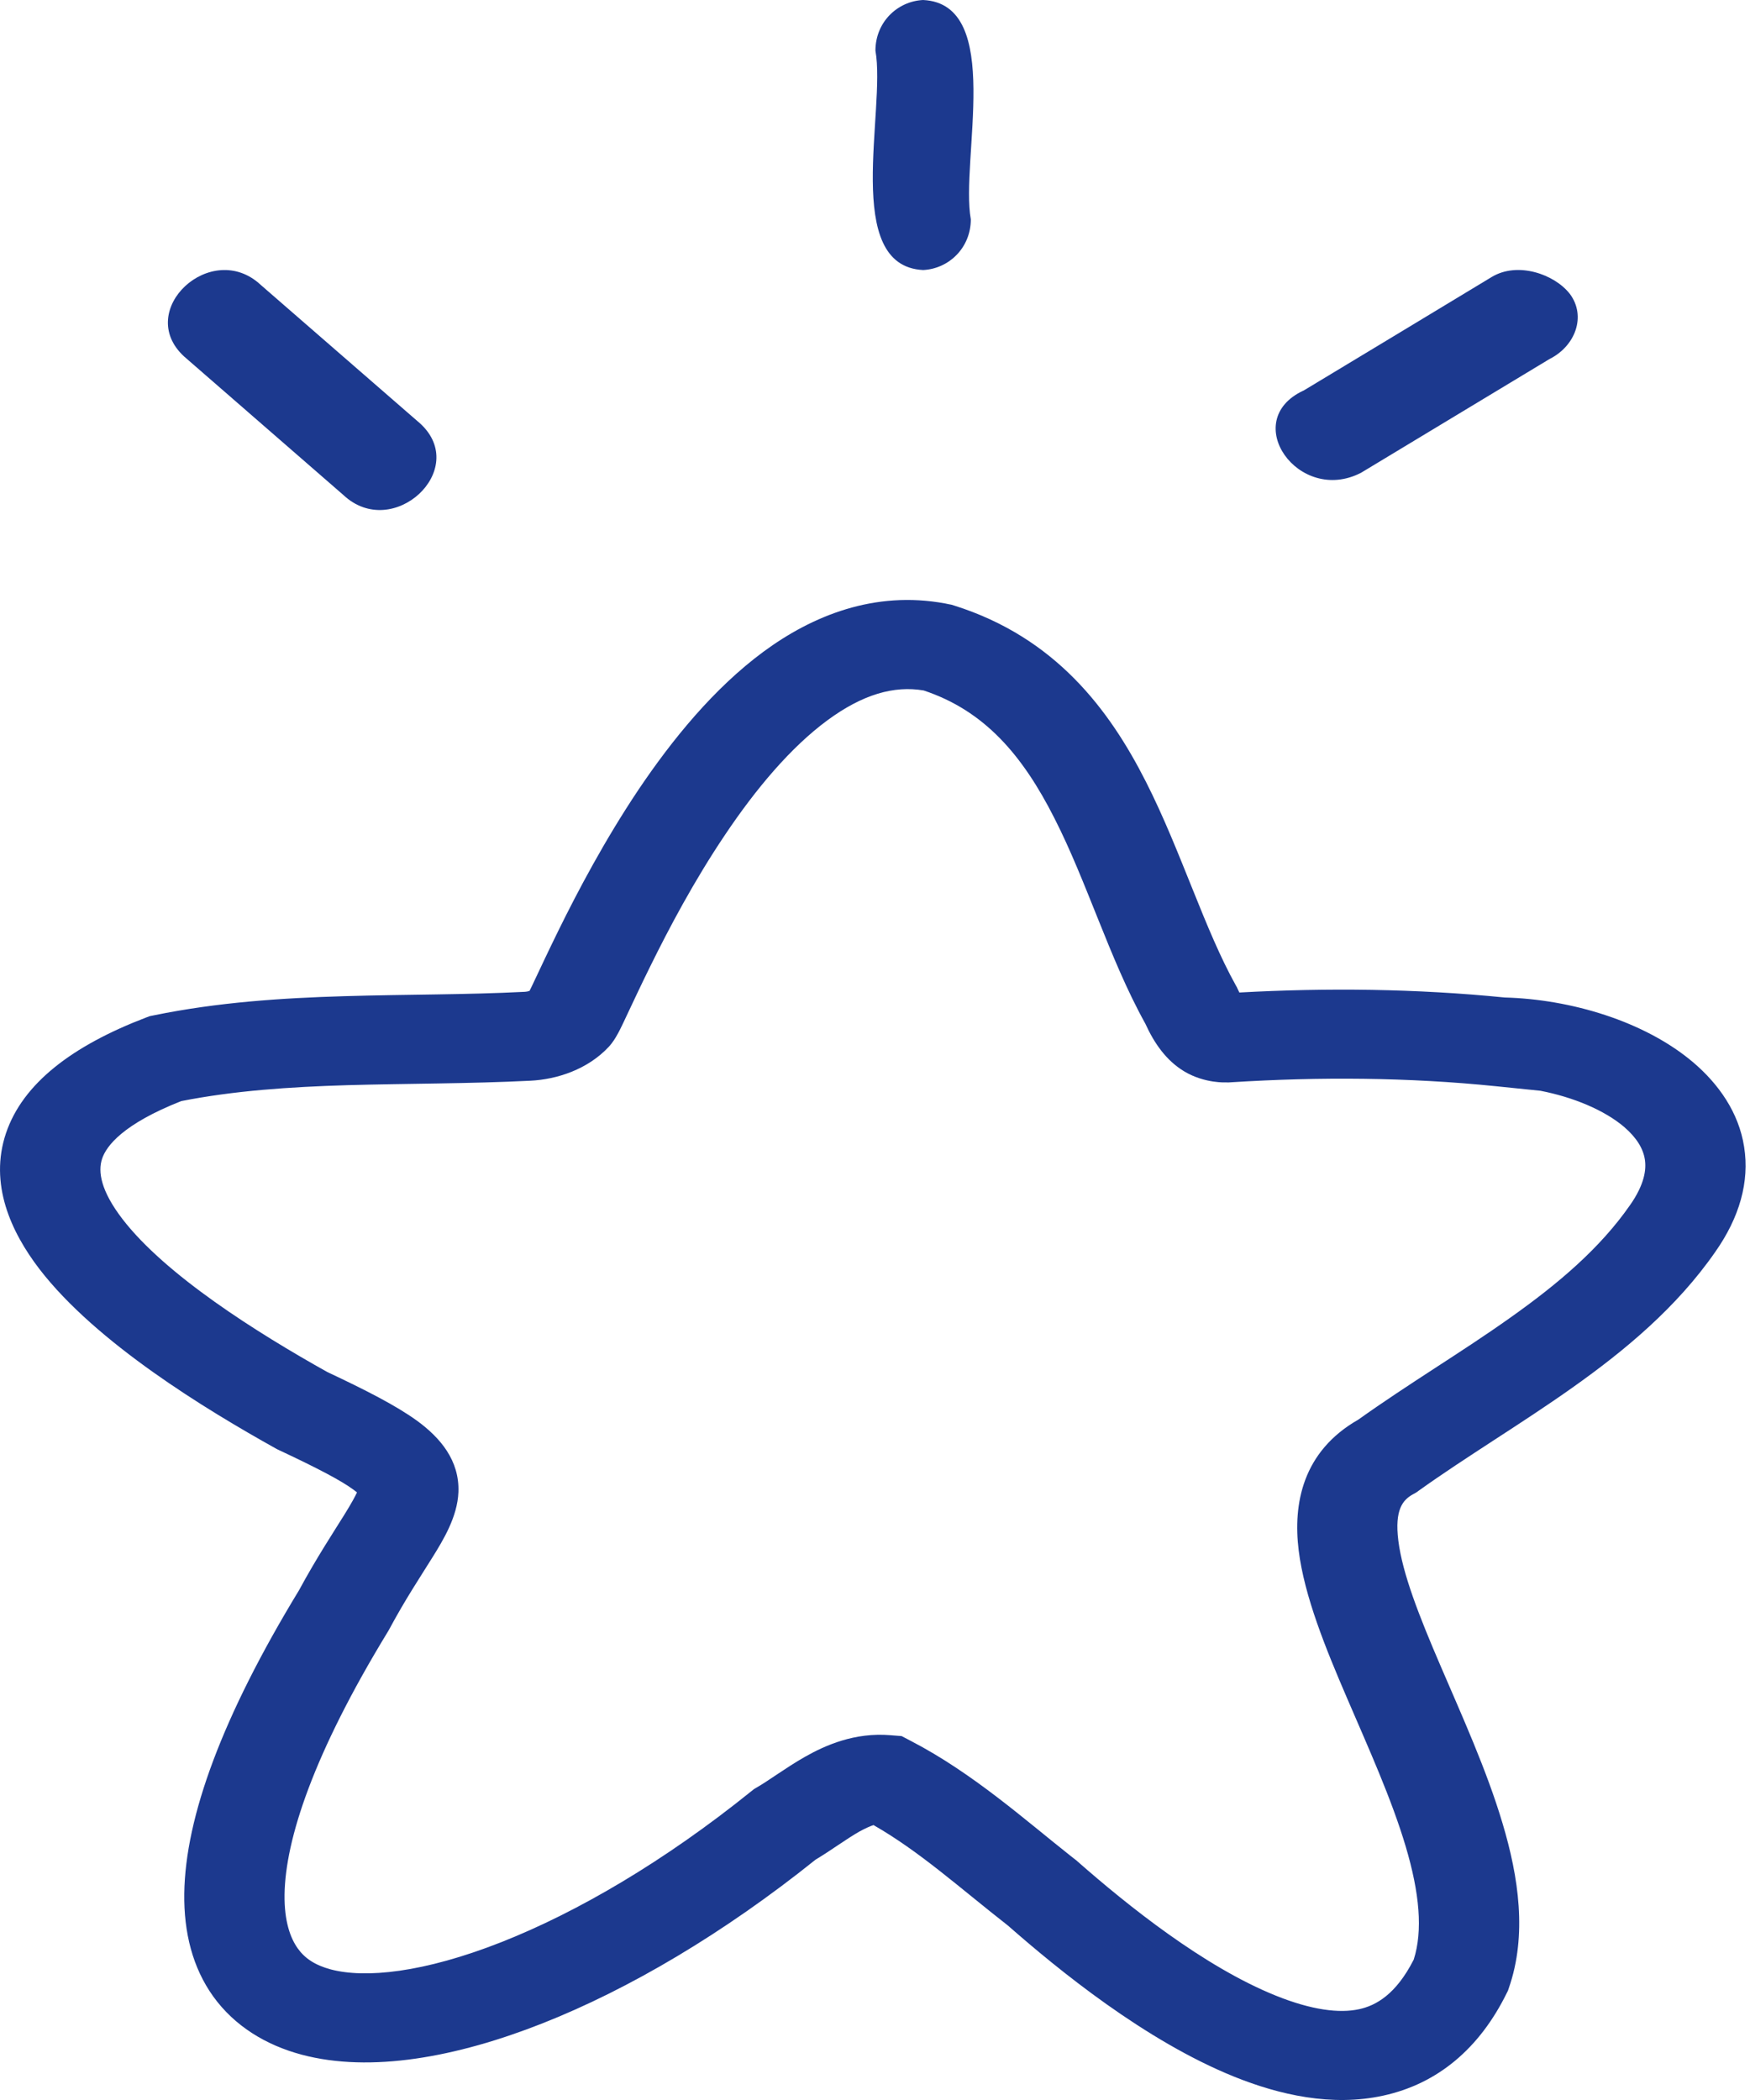 <svg width="20" height="24" viewBox="0 0 20 24" fill="none" xmlns="http://www.w3.org/2000/svg">
<path d="M8.724 7.449C9.284 7.036 9.995 6.747 10.803 6.897L10.841 6.905L10.874 6.911L10.906 6.921C12.063 7.286 12.679 8.112 13.095 8.932C13.303 9.341 13.473 9.775 13.633 10.171C13.796 10.577 13.947 10.944 14.125 11.264L14.136 11.283L14.145 11.303C14.152 11.318 14.158 11.331 14.164 11.343C15.168 11.288 16.188 11.299 17.197 11.4C17.947 11.42 18.795 11.669 19.353 12.143C19.642 12.39 19.872 12.714 19.933 13.108C19.996 13.506 19.88 13.914 19.602 14.309L19.602 14.309C19.161 14.943 18.571 15.433 17.974 15.856C17.675 16.068 17.367 16.268 17.072 16.46C16.773 16.655 16.487 16.841 16.216 17.035L16.187 17.056L16.155 17.074C16.031 17.14 15.937 17.252 15.981 17.608C16.028 17.982 16.214 18.459 16.464 19.04C16.702 19.595 16.992 20.231 17.173 20.842C17.354 21.448 17.456 22.114 17.243 22.723L17.234 22.75L17.221 22.776C16.91 23.409 16.432 23.814 15.809 23.95C15.221 24.079 14.62 23.941 14.106 23.734C13.087 23.323 12.093 22.51 11.52 22.007C10.954 21.564 10.513 21.162 9.983 20.858C9.944 20.871 9.891 20.894 9.818 20.934C9.745 20.976 9.669 21.026 9.578 21.087C9.503 21.137 9.413 21.198 9.321 21.253C8.271 22.095 7.189 22.734 6.197 23.125C5.219 23.511 4.236 23.692 3.448 23.482C3.036 23.372 2.681 23.154 2.438 22.818C2.201 22.488 2.1 22.085 2.106 21.64C2.118 20.765 2.542 19.613 3.417 18.175C3.621 17.798 3.814 17.507 3.938 17.307C4.023 17.17 4.062 17.095 4.08 17.056C4.069 17.047 4.056 17.037 4.04 17.025C3.901 16.923 3.646 16.787 3.185 16.571L3.166 16.562L3.148 16.552C2.359 16.112 1.102 15.35 0.451 14.504C0.122 14.075 -0.125 13.528 0.068 12.952C0.261 12.378 0.832 11.95 1.664 11.631L1.712 11.613L1.762 11.603C2.489 11.454 3.223 11.406 3.931 11.385C4.665 11.363 5.312 11.37 5.998 11.335H5.998L5.999 11.335C6.018 11.334 6.037 11.33 6.052 11.324C6.068 11.292 6.089 11.249 6.114 11.195C6.178 11.059 6.269 10.865 6.38 10.639C6.601 10.189 6.913 9.598 7.299 9.022C7.682 8.453 8.159 7.866 8.724 7.449ZM10.556 7.891C10.217 7.833 9.858 7.936 9.456 8.232C9.037 8.541 8.639 9.014 8.284 9.544C7.932 10.067 7.643 10.614 7.43 11.047C7.323 11.263 7.238 11.447 7.171 11.588C7.139 11.657 7.109 11.72 7.085 11.768C7.072 11.792 7.059 11.819 7.044 11.843C7.037 11.855 7.006 11.911 6.957 11.964L6.957 11.964C6.715 12.223 6.365 12.336 6.062 12.351L6.062 12.351C5.374 12.386 4.625 12.383 3.969 12.402C3.306 12.422 2.675 12.465 2.071 12.584C1.407 12.846 1.216 13.095 1.167 13.242C1.117 13.391 1.153 13.61 1.398 13.93C1.893 14.574 2.939 15.232 3.74 15.68C4.18 15.887 4.53 16.065 4.77 16.24C5.029 16.43 5.253 16.689 5.239 17.053C5.228 17.337 5.063 17.604 4.942 17.799C4.799 18.029 4.632 18.278 4.446 18.625L4.439 18.637L4.432 18.649C3.582 20.042 3.261 21.023 3.252 21.652C3.248 21.959 3.319 22.151 3.404 22.269C3.483 22.38 3.6 22.459 3.778 22.507C4.171 22.612 4.84 22.547 5.732 22.195C6.601 21.852 7.594 21.271 8.583 20.474L8.617 20.447L8.654 20.425C8.721 20.386 8.791 20.339 8.888 20.274C8.977 20.215 9.086 20.142 9.203 20.076C9.431 19.947 9.768 19.796 10.178 19.831L10.304 19.841L10.413 19.898C11.12 20.265 11.723 20.806 12.24 21.214L12.29 21.253L12.303 21.263L12.315 21.274C12.885 21.775 13.758 22.476 14.58 22.807C14.989 22.972 15.307 23.012 15.534 22.962C15.723 22.921 15.954 22.795 16.157 22.395C16.262 22.066 16.224 21.636 16.065 21.102C15.903 20.558 15.645 19.989 15.393 19.403C15.152 18.843 14.907 18.244 14.842 17.719C14.776 17.186 14.886 16.588 15.524 16.224C15.81 16.02 16.107 15.826 16.394 15.639C16.694 15.444 16.982 15.257 17.259 15.06C17.813 14.668 18.287 14.264 18.628 13.774L18.628 13.774L18.629 13.773C18.794 13.537 18.817 13.366 18.798 13.249C18.779 13.129 18.707 13.004 18.56 12.878C18.337 12.689 17.985 12.54 17.605 12.466L17.096 12.414C16.099 12.312 15.079 12.305 14.069 12.369L14.037 12.371L14.006 12.37C14.021 12.37 13.771 12.386 13.535 12.245C13.329 12.121 13.192 11.925 13.089 11.698C12.88 11.322 12.711 10.907 12.553 10.513C12.388 10.103 12.235 9.713 12.05 9.35C11.688 8.635 11.255 8.123 10.556 7.891ZM6.025 11.379C6.022 11.383 6.022 11.384 6.024 11.379C6.025 11.379 6.025 11.379 6.025 11.379Z" fill="#1C398E"/>
<path d="M10.005 0.579C10.005 0.254 10.255 0.014 10.55 0C11.479 0.045 10.973 1.83 11.095 2.507C11.095 2.831 10.845 3.072 10.55 3.086C9.621 3.041 10.127 1.256 10.005 0.579Z" fill="#1C398E"/>
<path d="M14.896 4.465C15.614 4.032 16.332 3.599 17.049 3.165C17.345 2.987 17.766 3.133 17.942 3.36C18.13 3.613 18.006 3.954 17.709 4.103C16.991 4.536 16.273 4.969 15.555 5.403C14.841 5.772 14.16 4.808 14.896 4.464V4.465Z" fill="#1C398E"/>
<path d="M2.104 4.074C1.532 3.548 2.416 2.728 2.981 3.257C3.588 3.784 4.196 4.313 4.803 4.841C5.374 5.366 4.49 6.187 3.925 5.658C3.318 5.129 2.711 4.602 2.104 4.074Z" fill="#1C398E"/>
</svg>
